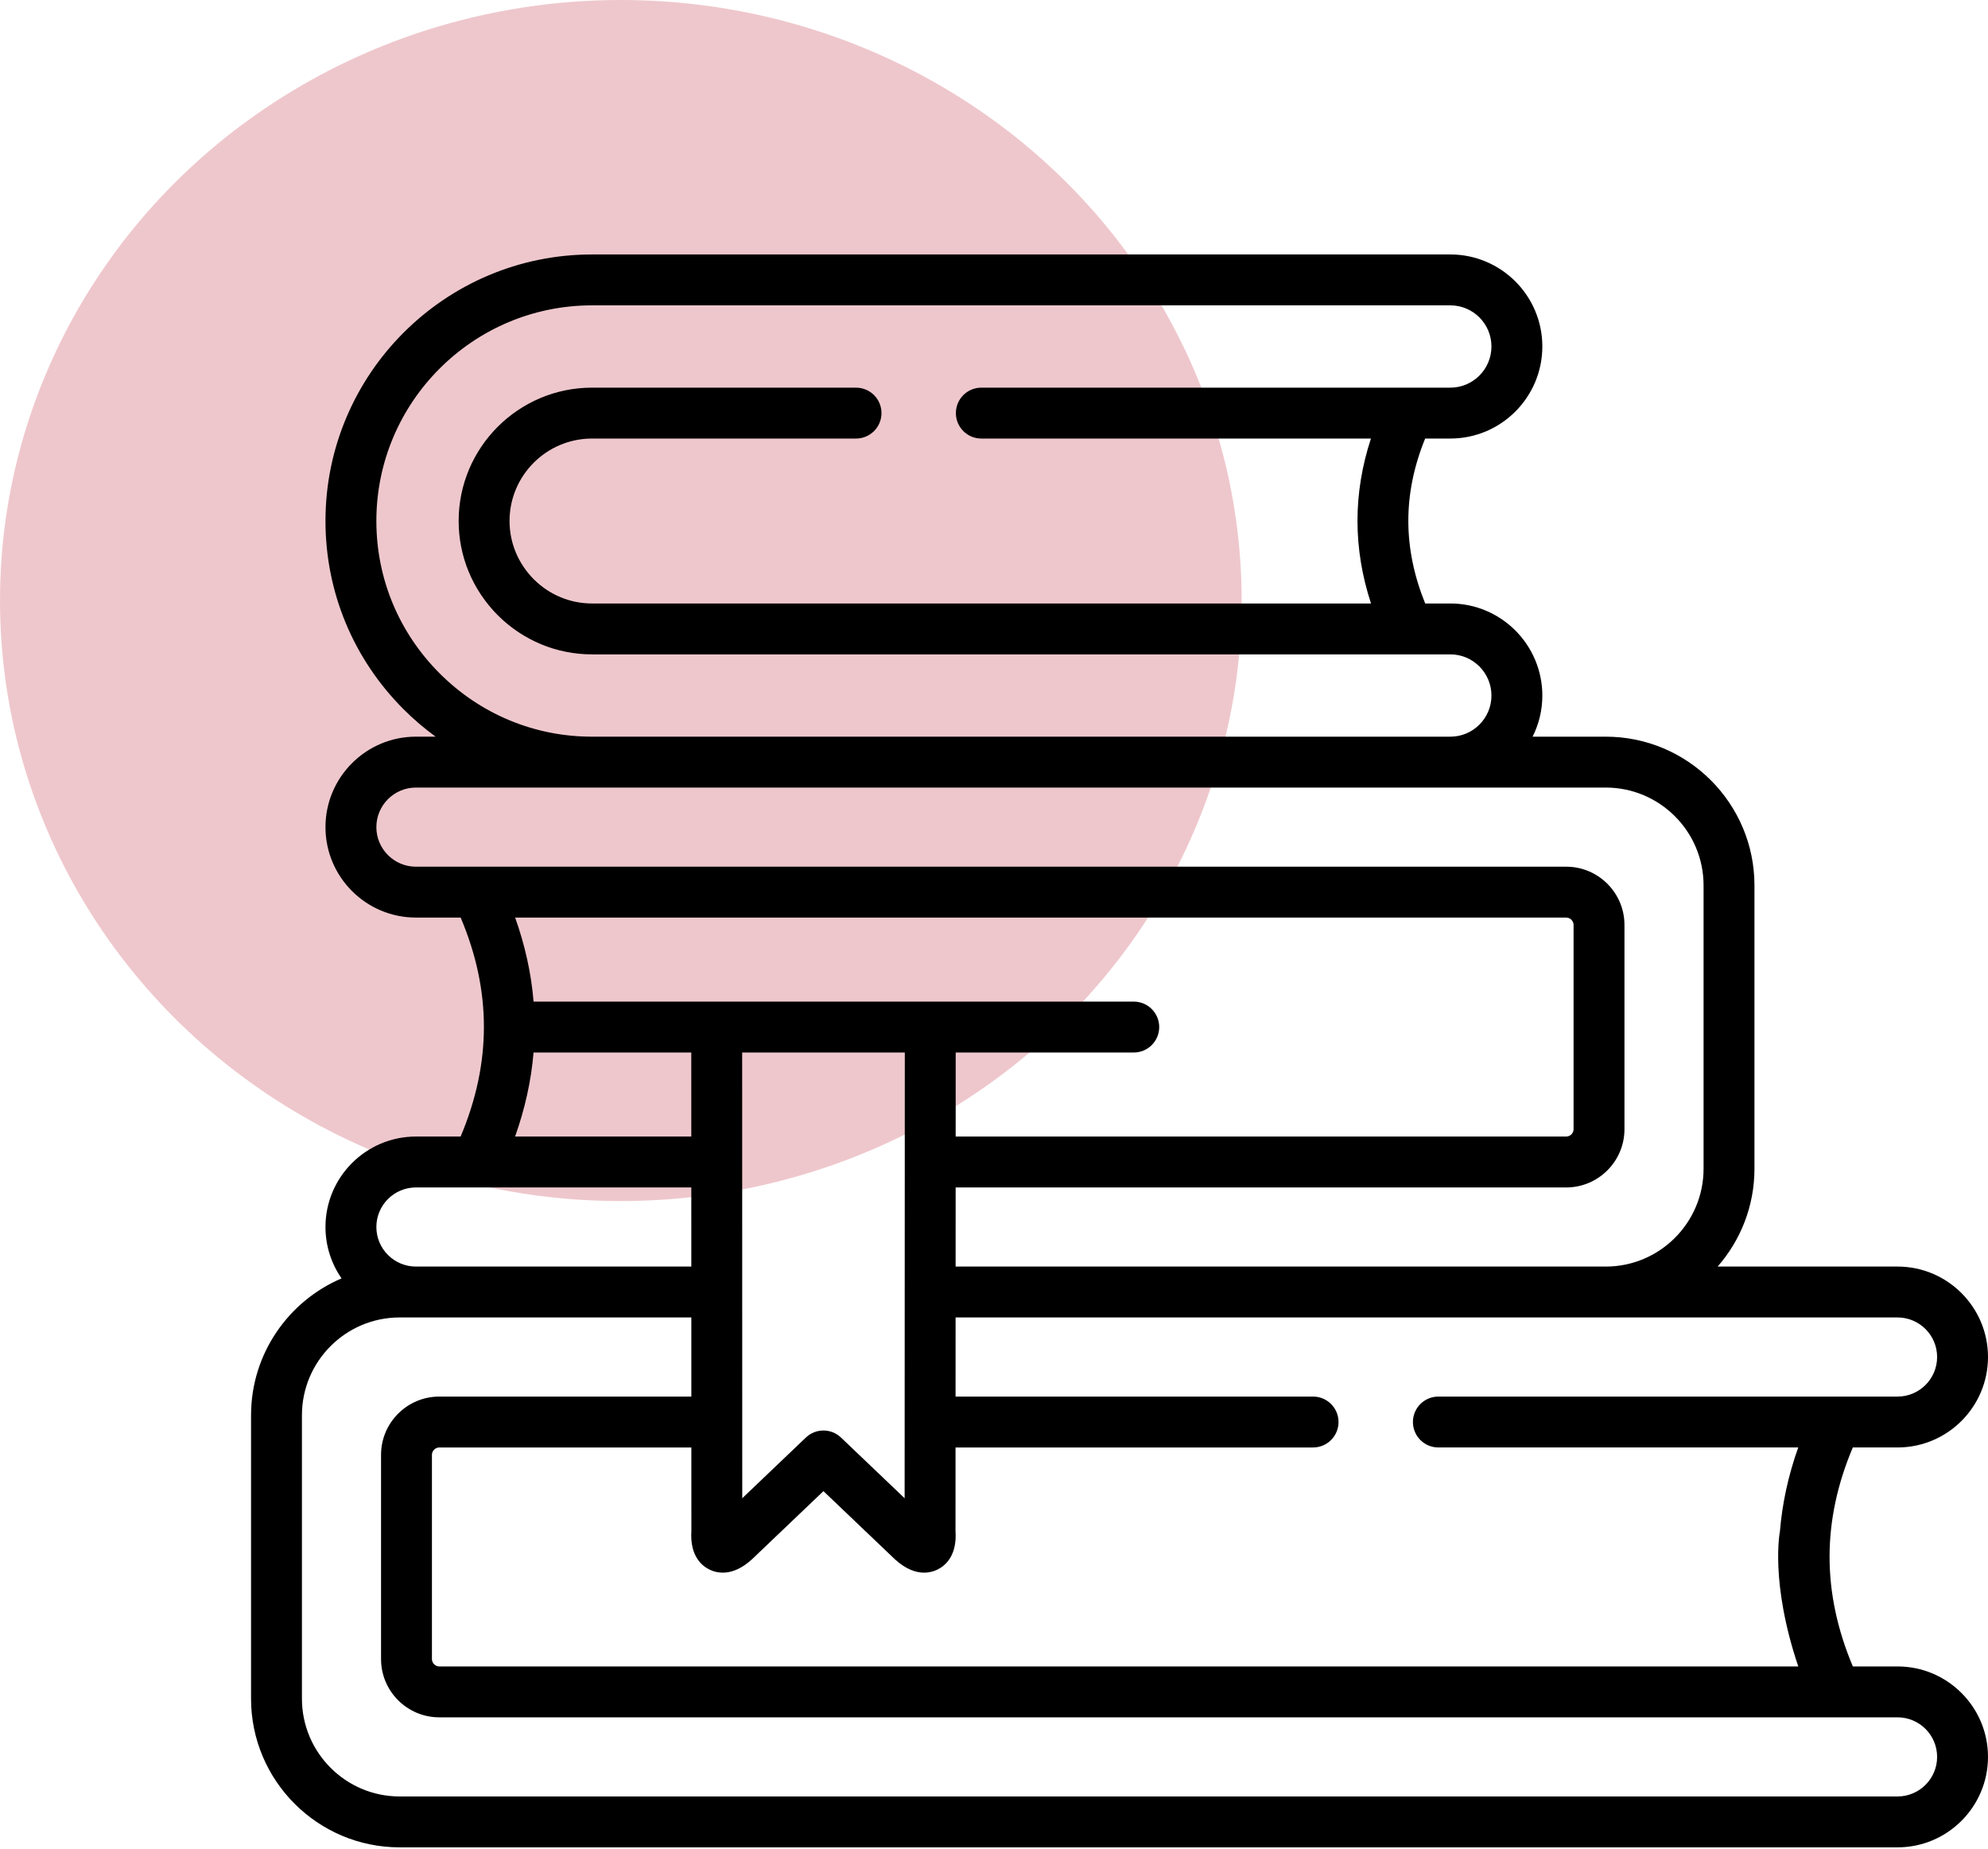 <?xml version="1.0" encoding="UTF-8"?> <svg xmlns="http://www.w3.org/2000/svg" width="586" height="545" viewBox="0 0 586 545" fill="none"> <ellipse cx="183" cy="177" rx="183" ry="177" fill="#BE2235" fill-opacity="0.25"></ellipse> <path d="M559.341 491.173H546.161C537.017 469.447 537.013 448.248 546.151 426.631H559.341C574.041 426.631 586 414.672 586 399.971C586 385.271 574.041 373.311 559.341 373.311H506.303C513.054 365.599 517.158 355.516 517.158 344.485V260.955C517.158 236.789 497.499 217.129 473.334 217.129H451.767C453.597 213.481 454.633 209.368 454.633 205.016C454.633 190.049 442.471 177.872 427.521 177.872H420.102C413.481 161.505 413.477 145.519 420.091 129.257H427.521C442.471 129.257 454.633 117.08 454.633 102.113C454.633 87.163 442.471 75 427.521 75H174.518C131.19 75 95.94 110.237 95.94 153.549C95.94 174.495 104.126 194.216 118.988 209.079C121.943 212.034 125.097 214.713 128.407 217.128H122.599C107.899 217.128 95.94 229.087 95.94 243.788C95.94 258.489 107.899 270.448 122.599 270.448H135.789C144.927 292.063 144.924 313.263 135.779 334.989H122.599C107.899 334.989 95.94 346.948 95.94 361.649C95.94 367.273 97.695 372.492 100.679 376.797C85.011 383.482 74 399.046 74 417.137V500.668C74 524.834 93.646 544.493 117.794 544.493H559.34C574.04 544.493 585.999 532.534 585.999 517.833C586 503.133 574.041 491.173 559.341 491.173ZM559.341 388.311C565.77 388.311 571 393.542 571 399.971C571 406.4 565.77 411.631 559.341 411.631H423.984C419.841 411.631 416.484 414.989 416.484 419.131C416.484 423.273 419.841 426.631 423.984 426.631H530.062C527.131 434.863 525.339 443.127 524.662 451.402C524.662 451.402 521.666 466.247 530.078 491.173H129.49C128.314 491.173 127.32 490.179 127.32 489.002V428.802C127.32 427.626 128.314 426.632 129.49 426.632H203.791L203.796 451.264C203.323 458.638 206.924 461.544 209.135 462.624C211.376 463.72 215.98 464.781 221.645 459.603C221.684 459.567 221.723 459.531 221.761 459.495L242.725 439.5L263.689 459.495C263.727 459.532 263.766 459.568 263.805 459.603C267.121 462.634 270.073 463.529 272.404 463.529C274.069 463.529 275.417 463.072 276.353 462.611C278.567 461.521 282.163 458.601 281.654 451.244L281.664 426.632H387.056C391.199 426.632 394.556 423.274 394.556 419.132C394.556 414.99 391.199 411.632 387.056 411.632H281.669L281.679 388.312H559.341V388.311ZM157.282 295.221C156.606 286.946 154.779 278.683 151.85 270.45H461.67C462.847 270.45 463.841 271.444 463.841 272.62V332.82C463.841 333.996 462.847 334.99 461.67 334.99H281.701L281.711 310.219H334.2C338.343 310.219 341.7 306.861 341.7 302.719C341.7 298.577 338.343 295.219 334.2 295.219H157.282V295.221ZM203.772 334.991H151.833C154.76 326.747 156.59 318.484 157.274 310.22H203.767L203.772 334.991ZM266.711 310.221L266.657 441.597L247.9 423.707C245.003 420.943 240.445 420.943 237.547 423.707L218.793 441.595L218.766 310.22H266.711V310.221ZM110.94 153.55C110.94 118.509 139.461 90.001 174.518 90.001H427.521C434.2 90.001 439.633 95.435 439.633 102.114C439.633 108.81 434.199 114.258 427.521 114.258H289.263C285.121 114.258 281.763 117.616 281.763 121.758C281.763 125.9 285.121 129.258 289.263 129.258H404.11C398.816 145.392 398.823 161.669 404.13 177.873H174.518C168.068 177.873 161.961 175.332 157.351 170.745C152.737 166.107 150.196 160.001 150.196 153.55C150.196 140.155 161.107 129.258 174.518 129.258H252.335C256.477 129.258 259.835 125.9 259.835 121.758C259.835 117.616 256.477 114.258 252.335 114.258H174.518C152.836 114.258 135.196 131.884 135.196 153.55C135.196 163.993 139.288 173.857 146.744 181.351C154.212 188.781 164.075 192.873 174.518 192.873H427.521C434.2 192.873 439.633 198.321 439.633 205.017C439.633 211.696 434.199 217.13 427.521 217.13H174.518C157.579 217.13 141.625 210.505 129.595 198.474C117.565 186.444 110.94 170.49 110.94 153.55ZM122.599 255.45C116.17 255.45 110.94 250.22 110.94 243.79C110.94 237.361 116.17 232.13 122.599 232.13H473.334C489.228 232.13 502.158 245.061 502.158 260.956V344.486C502.158 360.381 489.227 373.312 473.334 373.312H281.685L281.695 349.992H461.669C471.137 349.992 478.84 342.289 478.84 332.822V272.622C478.84 263.154 471.137 255.452 461.669 255.452H122.599V255.45ZM122.599 349.991H203.775L203.78 373.311H122.6C116.171 373.311 110.941 368.08 110.941 361.651C110.94 355.222 116.17 349.991 122.599 349.991ZM559.341 529.493H117.794C101.917 529.493 89 516.562 89 500.668V417.137C89 401.242 101.917 388.311 117.794 388.311H203.782L203.787 411.631H129.49C120.022 411.631 112.32 419.334 112.32 428.801V489.001C112.32 498.469 120.023 506.172 129.49 506.172H559.341C565.77 506.172 571 511.403 571 517.832C571 524.261 565.77 529.493 559.341 529.493Z" fill="black"></path> </svg> 
